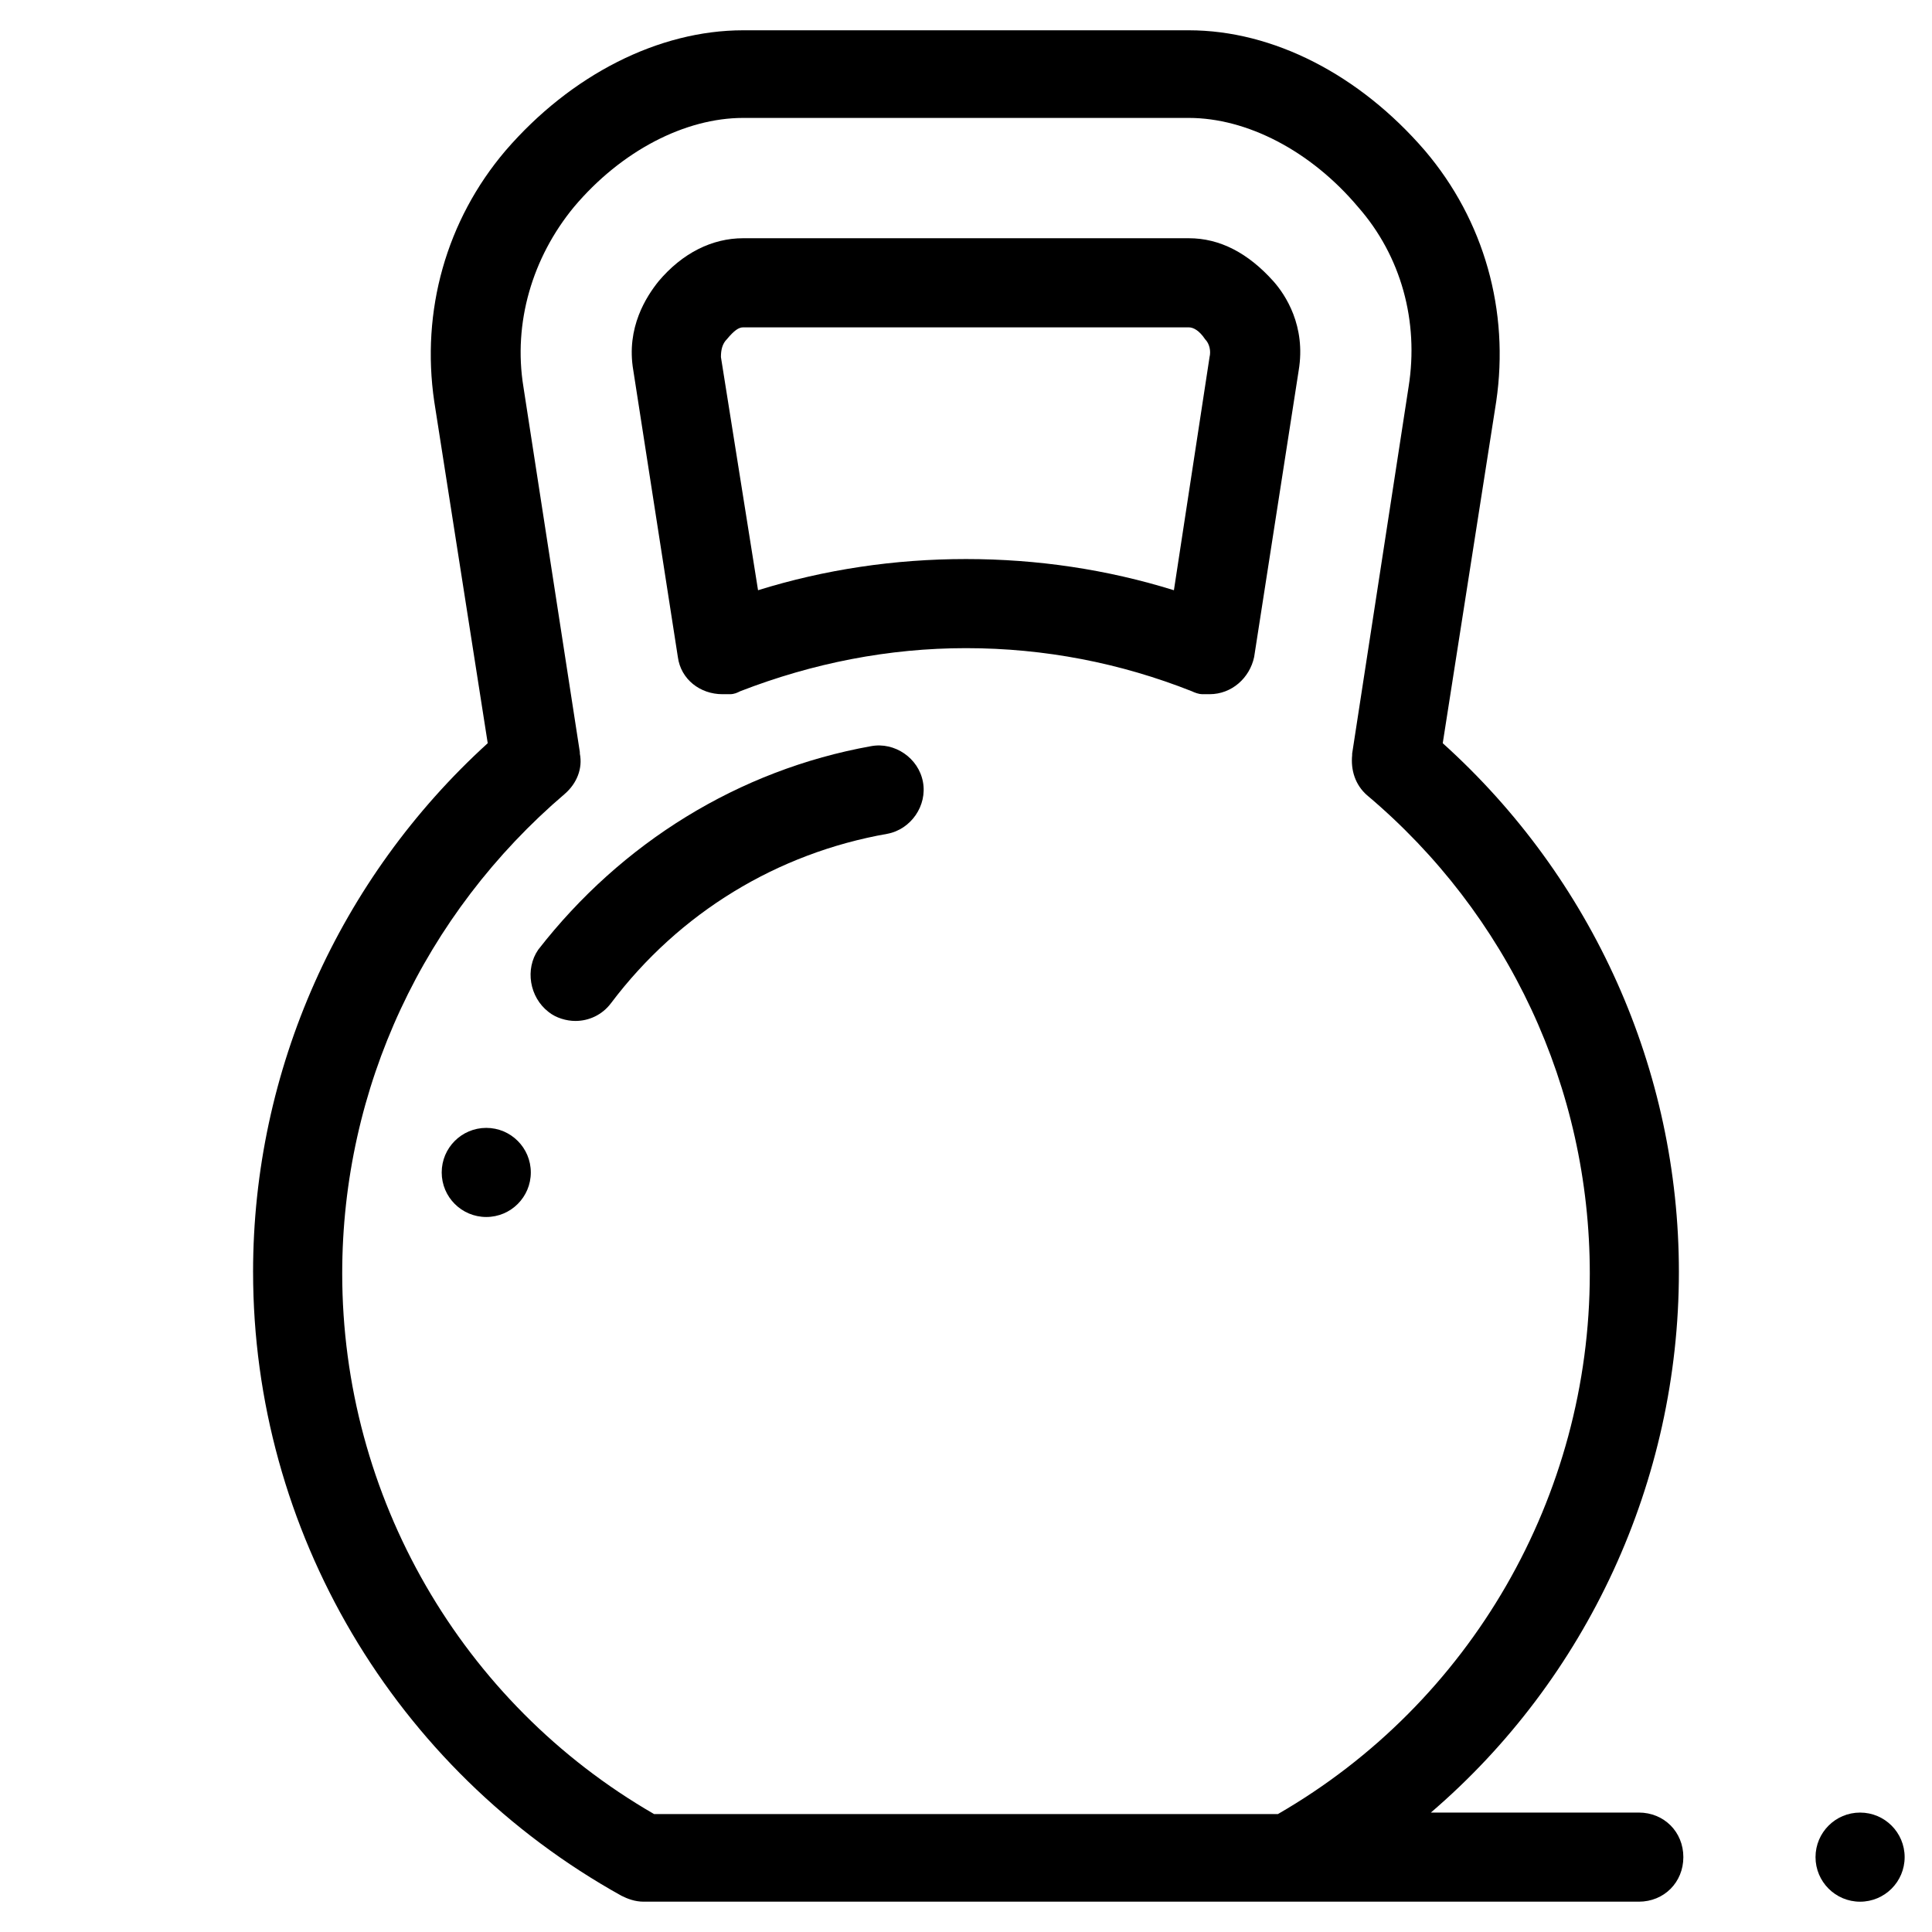 <?xml version="1.0" encoding="UTF-8"?>
<!-- Uploaded to: ICON Repo, www.svgrepo.com, Generator: ICON Repo Mixer Tools -->
<svg fill="#000000" width="800px" height="800px" version="1.1" viewBox="144 144 512 512" xmlns="http://www.w3.org/2000/svg">
 <g>
  <path d="m211.07 481.08c0 68.488 37.391 131.86 97.613 165.31 1.574 0.789 3.543 1.574 5.902 1.574h263.71c6.691 0 11.809-5.117 11.809-11.809s-5.117-11.809-11.809-11.809h-55.102c41.328-35.426 65.73-87.773 65.73-143.27 0-53.531-22.828-104.3-62.582-140.12l14.168-90.527c3.543-24.008-3.148-48.02-18.895-66.52-17.312-20.078-40.145-31.883-62.578-31.883h-118.08c-22.434 0-45.656 11.809-62.977 31.883-15.742 18.5-22.434 42.508-18.895 66.52l14.168 90.527c-39.355 35.816-62.184 86.59-62.184 140.12zm82.656-126.74c3.148-2.754 4.723-6.691 3.938-10.629v-0.395l-14.957-96.824c-2.754-16.926 2.363-34.242 13.383-47.625 12.594-14.957 29.52-23.617 44.871-23.617h118.08c15.352 0 32.273 8.66 44.871 23.617 11.414 12.988 16.137 30.309 13.383 47.625l-14.961 97.223v0.395c-0.395 3.938 0.789 7.871 3.938 10.629 37.391 31.488 59.039 77.539 59.039 126.74 0 59.039-31.488 113.75-82.656 143.27h-165.31c-51.168-29.52-82.656-84.23-82.656-143.27 0-49.203 21.648-95.254 59.039-127.14z"/>
  <path d="m323.64 318.13c0.789 5.902 5.902 9.84 11.809 9.84h1.969c1.18 0 1.969-0.395 2.754-0.789 19.285-7.477 39.359-11.414 59.828-11.414 20.859 0 40.934 3.938 59.828 11.414 0.789 0.395 1.969 0.789 2.754 0.789h1.969c5.902 0 10.629-4.328 11.809-9.84l11.809-75.965c1.969-11.809-3.543-20.074-6.691-23.617-6.695-7.477-14.172-11.414-22.438-11.414h-118.08c-8.266 0-16.137 3.938-22.434 11.414-3.148 3.938-8.66 12.203-6.691 23.617zm12.988-84.23c1.969-2.363 3.148-3.148 4.328-3.148h118.08c1.18 0 2.754 0.789 4.328 3.148 1.18 1.18 1.574 3.148 1.18 4.723l-9.445 61.797c-17.711-5.512-36.211-8.266-55.105-8.266-18.895 0-37.391 2.754-55.105 8.266l-9.836-61.797c0-1.969 0.395-3.543 1.574-4.723z"/>
  <path d="m648.75 636.16c0 6.519-5.285 11.809-11.809 11.809-6.519 0-11.809-5.289-11.809-11.809 0-6.523 5.289-11.809 11.809-11.809 6.523 0 11.809 5.285 11.809 11.809"/>
  <path d="m289.4 412.2c1.969 1.574 4.723 2.363 7.086 2.363 3.543 0 7.086-1.574 9.445-4.723 18.105-24.008 44.082-39.754 73.211-44.871 6.297-1.18 10.629-7.477 9.445-13.777-1.18-6.297-7.477-10.629-13.777-9.445-35.031 6.297-66.125 25.586-88.168 53.922-3.543 5.117-2.359 12.598 2.758 16.531z"/>
  <path d="m284.67 454.71c0 6.519-5.285 11.805-11.805 11.805-6.523 0-11.809-5.285-11.809-11.805 0-6.523 5.285-11.809 11.809-11.809 6.519 0 11.805 5.285 11.805 11.809"/>
 </g>
</svg>